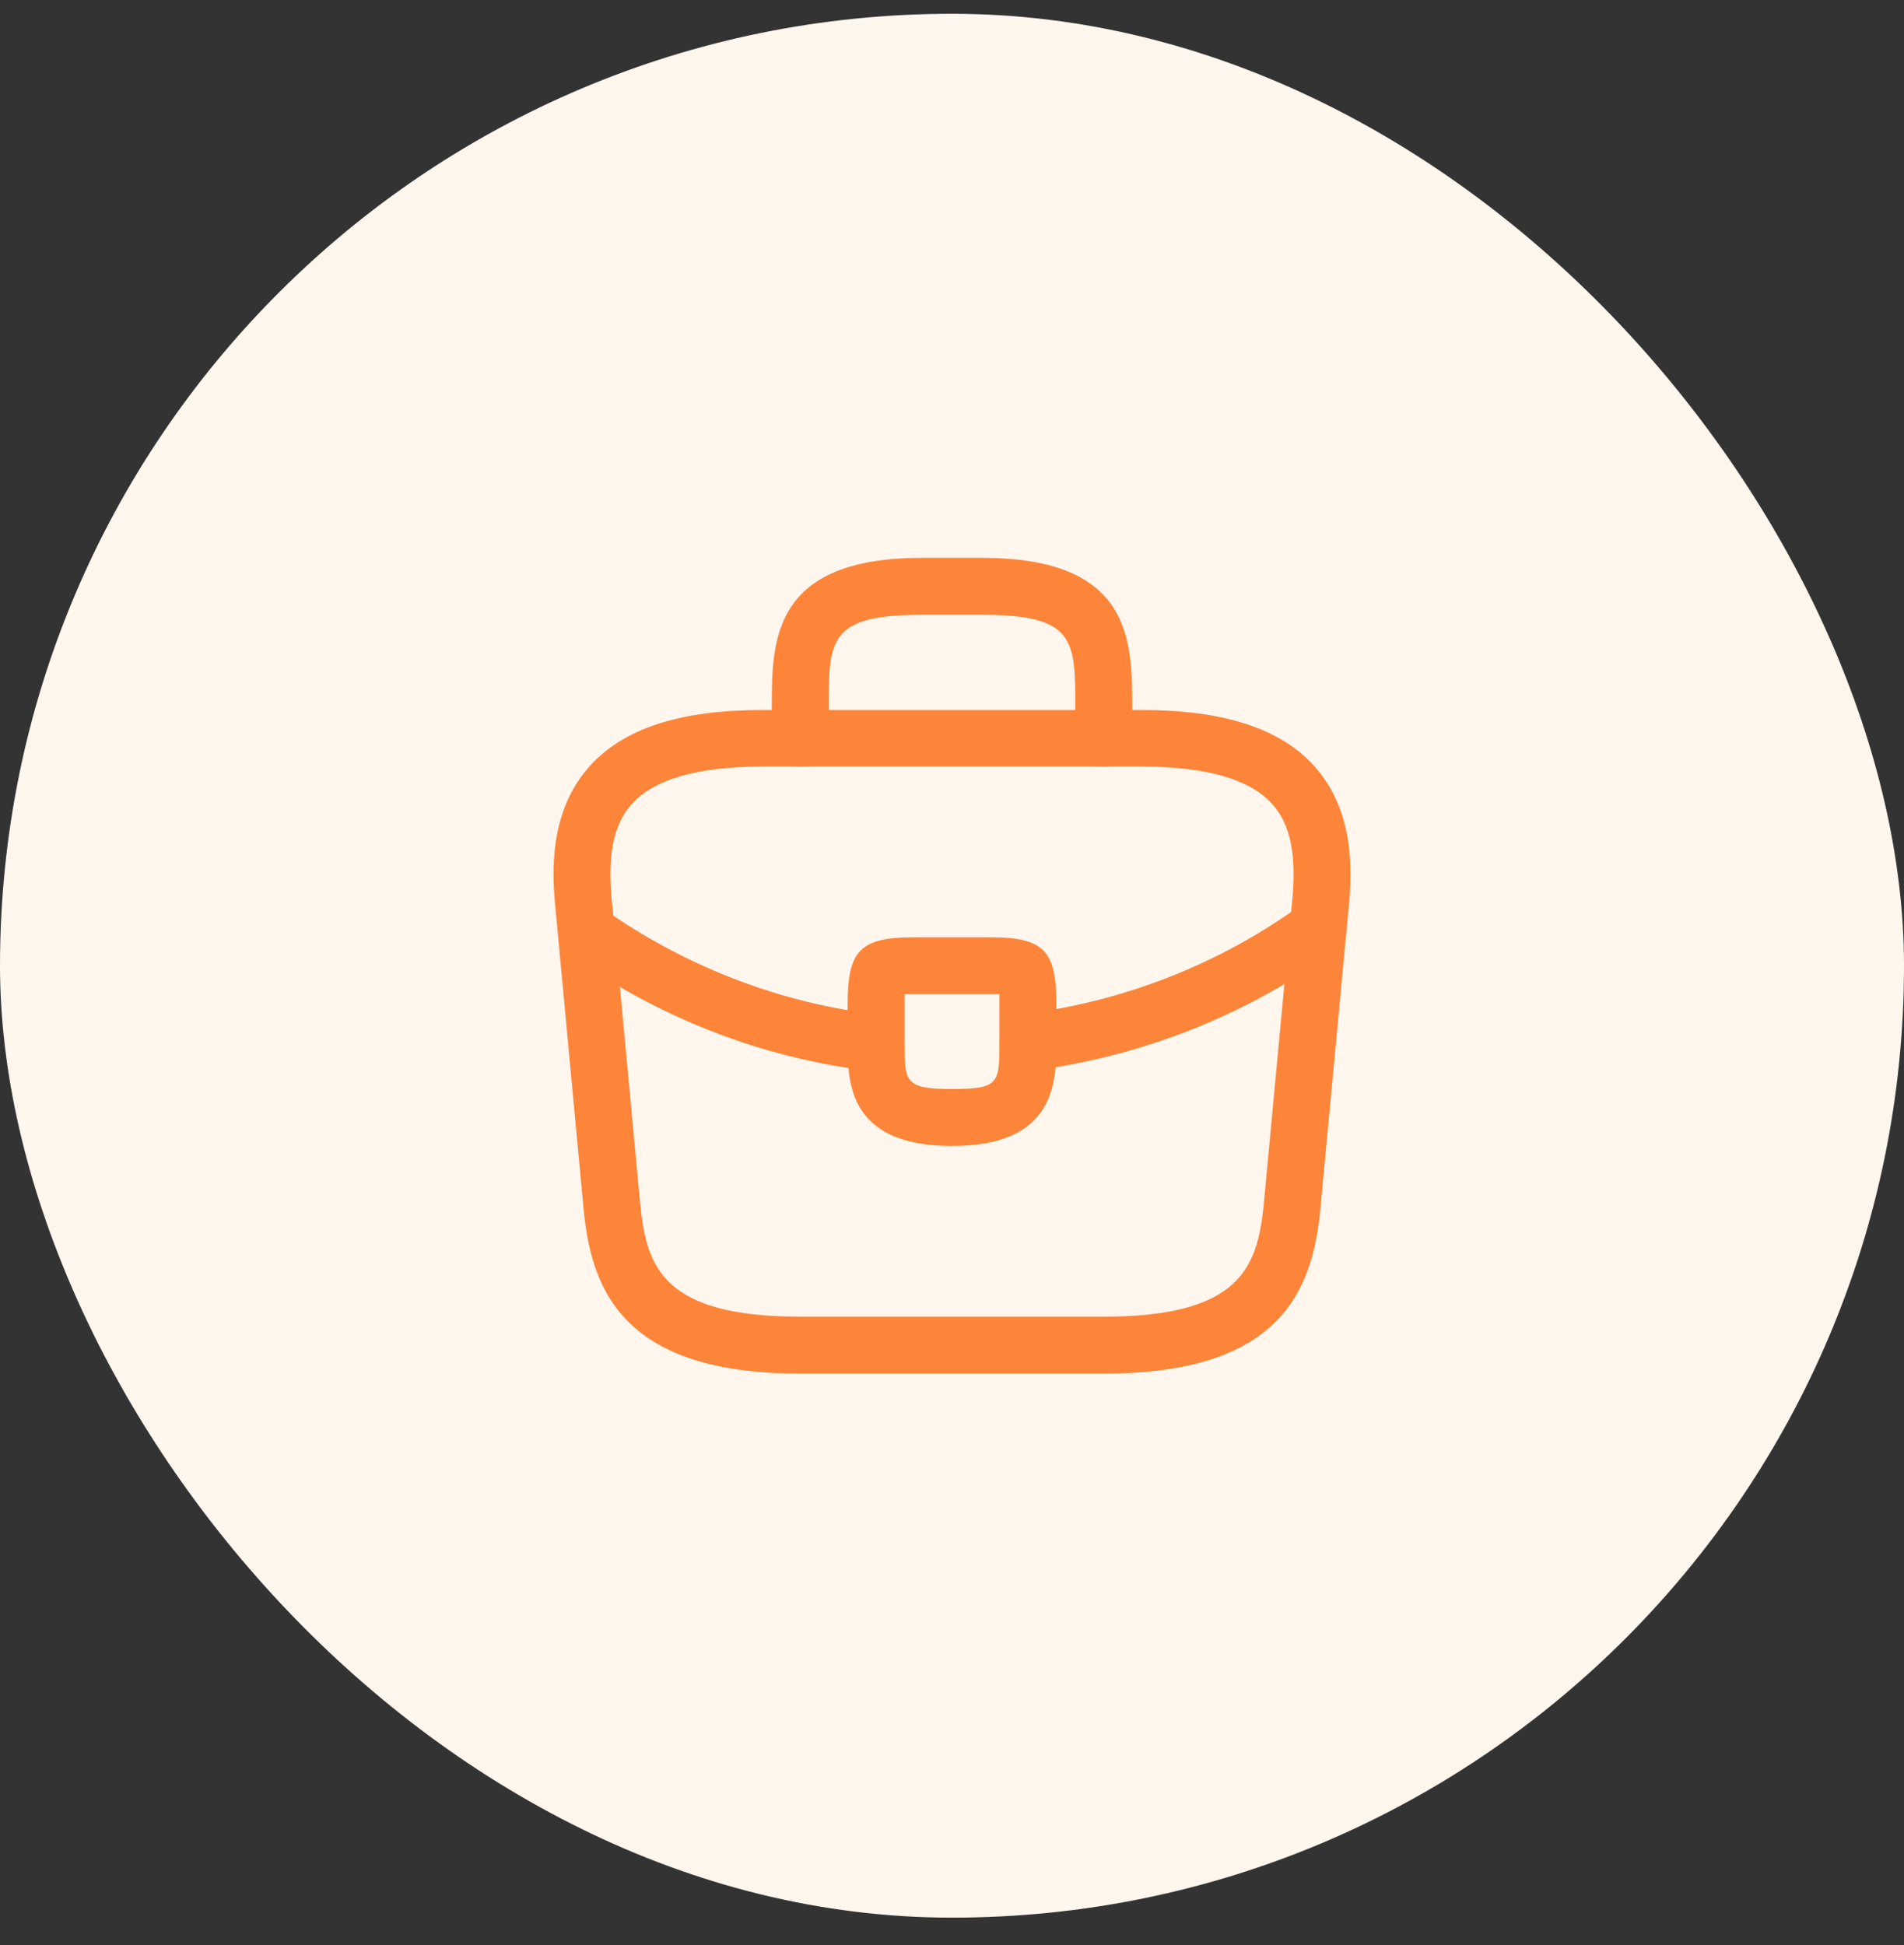 <?xml version="1.0" encoding="UTF-8"?> <svg xmlns="http://www.w3.org/2000/svg" width="46" height="47" viewBox="0 0 46 47" fill="none"><rect x="0" y="0" width="46" height="47" fill="#333333" stroke="none"/><rect y="0.333" width="46" height="46" rx="23" fill="#FFF6ED"></rect><path d="M26.667 33.188H19.333C15.098 33.188 14.31 31.217 14.108 29.301L13.421 21.958C13.32 20.996 13.293 19.575 14.246 18.512C15.071 17.595 16.437 17.155 18.417 17.155H27.583C29.573 17.155 30.938 17.604 31.754 18.512C32.708 19.575 32.68 20.996 32.579 21.968L31.892 29.292C31.69 31.217 30.902 33.188 26.667 33.188ZM18.417 18.521C16.867 18.521 15.804 18.823 15.263 19.428C14.814 19.923 14.668 20.684 14.787 21.821L15.474 29.163C15.63 30.612 16.024 31.812 19.333 31.812H26.667C29.967 31.812 30.37 30.612 30.526 29.154L31.213 21.83C31.332 20.684 31.186 19.923 30.737 19.428C30.196 18.823 29.133 18.521 27.583 18.521H18.417Z" fill="#FD853A"></path><path d="M26.667 18.521C26.291 18.521 25.979 18.209 25.979 17.833V17.1C25.979 15.468 25.979 14.854 23.733 14.854H22.267C20.021 14.854 20.021 15.468 20.021 17.1V17.833C20.021 18.209 19.709 18.521 19.333 18.521C18.957 18.521 18.646 18.209 18.646 17.833V17.1C18.646 15.487 18.646 13.479 22.267 13.479H23.733C27.354 13.479 27.354 15.487 27.354 17.1V17.833C27.354 18.209 27.043 18.521 26.667 18.521Z" fill="#FD853A"></path><path d="M23 27.688C20.479 27.688 20.479 26.129 20.479 25.194V24.25C20.479 22.957 20.791 22.646 22.083 22.646H23.917C25.209 22.646 25.521 22.957 25.521 24.25V25.167C25.521 26.12 25.521 27.688 23 27.688ZM21.854 24.021C21.854 24.094 21.854 24.177 21.854 24.25V25.194C21.854 26.138 21.854 26.312 23 26.312C24.146 26.312 24.146 26.166 24.146 25.185V24.25C24.146 24.177 24.146 24.094 24.146 24.021C24.073 24.021 23.99 24.021 23.917 24.021H22.083C22.01 24.021 21.927 24.021 21.854 24.021Z" fill="#FD853A"></path><path d="M24.833 25.873C24.494 25.873 24.192 25.616 24.155 25.268C24.109 24.892 24.375 24.543 24.751 24.498C27.171 24.195 29.49 23.278 31.442 21.858C31.745 21.628 32.176 21.702 32.405 22.013C32.625 22.316 32.561 22.747 32.249 22.976C30.104 24.534 27.574 25.533 24.916 25.873C24.888 25.873 24.861 25.873 24.833 25.873Z" fill="#FD853A"></path><path d="M21.167 25.882C21.139 25.882 21.112 25.882 21.084 25.882C18.573 25.598 16.125 24.681 14.008 23.233C13.696 23.022 13.613 22.591 13.824 22.279C14.035 21.968 14.466 21.885 14.777 22.096C16.712 23.416 18.939 24.25 21.231 24.516C21.607 24.562 21.882 24.901 21.836 25.277C21.808 25.625 21.515 25.882 21.167 25.882Z" fill="#FD853A"></path></svg> 